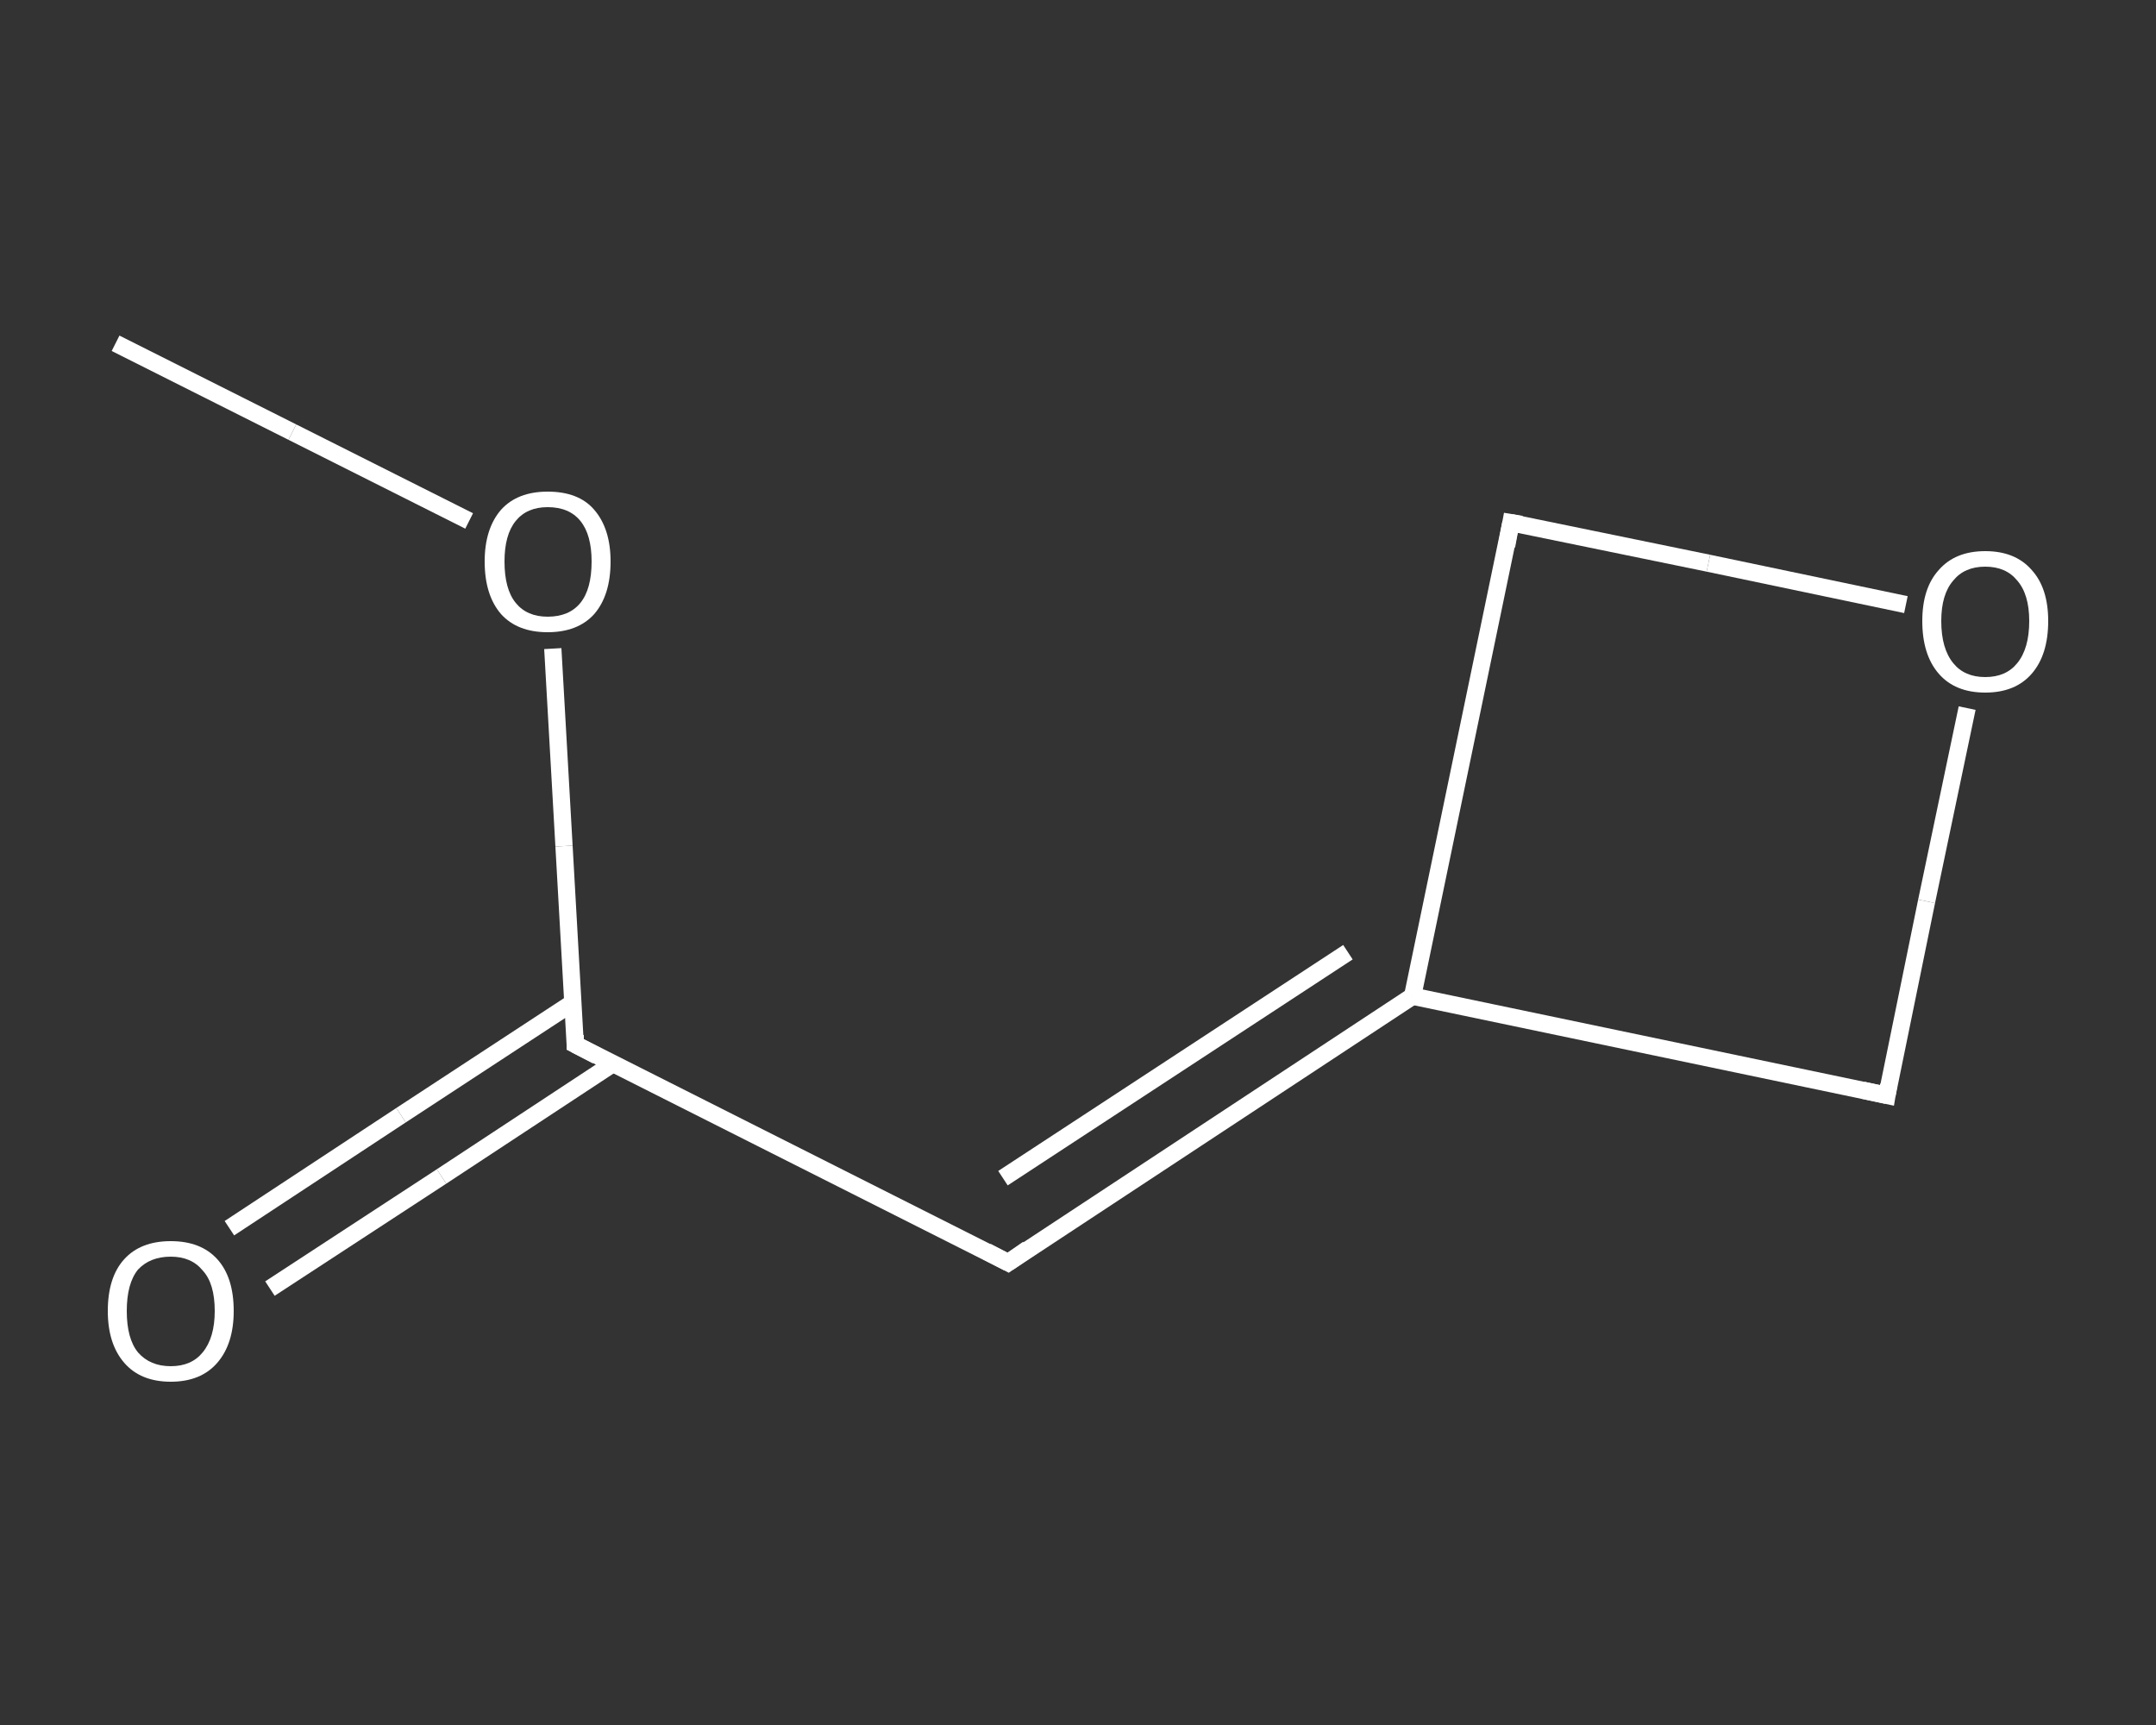 <?xml version='1.0' encoding='iso-8859-1'?>
<svg version='1.1' baseProfile='full'
              xmlns='http://www.w3.org/2000/svg'
                      xmlns:rdkit='http://www.rdkit.org/xml'
                      xmlns:xlink='http://www.w3.org/1999/xlink'
                  xml:space='preserve'
width='250px' height='200px' viewBox='0 0 250 200'>
<rect x="0" y="0" width="250" height="200" fill="#333333" stroke="none"/>
<!-- END OF HEADER -->
<rect style='opacity:1.0;fill:transparent;stroke:none' width='250.0' height='200.0' x='0.0' y='0.0'> </rect>
<path class='bond-0 atom-0 atom-1' d='M 13.4,39.8 L 33.9,50.1' style='fill:none;fill-rule:evenodd;stroke:#FFFFFF;stroke-width:2.0px;stroke-linecap:butt;stroke-linejoin:miter;stroke-opacity:1' />
<path class='bond-0 atom-0 atom-1' d='M 33.9,50.1 L 54.4,60.4' style='fill:none;fill-rule:evenodd;stroke:#FFFFFF;stroke-width:2.0px;stroke-linecap:butt;stroke-linejoin:miter;stroke-opacity:1' />
<path class='bond-1 atom-1 atom-2' d='M 64.1,75.2 L 65.4,98.1' style='fill:none;fill-rule:evenodd;stroke:#FFFFFF;stroke-width:2.0px;stroke-linecap:butt;stroke-linejoin:miter;stroke-opacity:1' />
<path class='bond-1 atom-1 atom-2' d='M 65.4,98.1 L 66.7,121.1' style='fill:none;fill-rule:evenodd;stroke:#FFFFFF;stroke-width:2.0px;stroke-linecap:butt;stroke-linejoin:miter;stroke-opacity:1' />
<path class='bond-2 atom-2 atom-3' d='M 66.5,116.2 L 46.5,129.3' style='fill:none;fill-rule:evenodd;stroke:#FFFFFF;stroke-width:2.0px;stroke-linecap:butt;stroke-linejoin:miter;stroke-opacity:1' />
<path class='bond-2 atom-2 atom-3' d='M 46.5,129.3 L 26.6,142.4' style='fill:none;fill-rule:evenodd;stroke:#FFFFFF;stroke-width:2.0px;stroke-linecap:butt;stroke-linejoin:miter;stroke-opacity:1' />
<path class='bond-2 atom-2 atom-3' d='M 71.1,123.3 L 51.2,136.4' style='fill:none;fill-rule:evenodd;stroke:#FFFFFF;stroke-width:2.0px;stroke-linecap:butt;stroke-linejoin:miter;stroke-opacity:1' />
<path class='bond-2 atom-2 atom-3' d='M 51.2,136.4 L 31.3,149.4' style='fill:none;fill-rule:evenodd;stroke:#FFFFFF;stroke-width:2.0px;stroke-linecap:butt;stroke-linejoin:miter;stroke-opacity:1' />
<path class='bond-3 atom-2 atom-4' d='M 66.7,121.1 L 116.9,146.4' style='fill:none;fill-rule:evenodd;stroke:#FFFFFF;stroke-width:2.0px;stroke-linecap:butt;stroke-linejoin:miter;stroke-opacity:1' />
<path class='bond-4 atom-4 atom-5' d='M 116.9,146.4 L 163.8,115.5' style='fill:none;fill-rule:evenodd;stroke:#FFFFFF;stroke-width:2.0px;stroke-linecap:butt;stroke-linejoin:miter;stroke-opacity:1' />
<path class='bond-4 atom-4 atom-5' d='M 116.3,136.6 L 156.3,110.4' style='fill:none;fill-rule:evenodd;stroke:#FFFFFF;stroke-width:2.0px;stroke-linecap:butt;stroke-linejoin:miter;stroke-opacity:1' />
<path class='bond-5 atom-5 atom-6' d='M 163.8,115.5 L 175.2,60.6' style='fill:none;fill-rule:evenodd;stroke:#FFFFFF;stroke-width:2.0px;stroke-linecap:butt;stroke-linejoin:miter;stroke-opacity:1' />
<path class='bond-6 atom-6 atom-7' d='M 175.2,60.6 L 198.1,65.3' style='fill:none;fill-rule:evenodd;stroke:#FFFFFF;stroke-width:2.0px;stroke-linecap:butt;stroke-linejoin:miter;stroke-opacity:1' />
<path class='bond-6 atom-6 atom-7' d='M 198.1,65.3 L 221.0,70.1' style='fill:none;fill-rule:evenodd;stroke:#FFFFFF;stroke-width:2.0px;stroke-linecap:butt;stroke-linejoin:miter;stroke-opacity:1' />
<path class='bond-7 atom-7 atom-8' d='M 228.1,82.1 L 223.4,104.5' style='fill:none;fill-rule:evenodd;stroke:#FFFFFF;stroke-width:2.0px;stroke-linecap:butt;stroke-linejoin:miter;stroke-opacity:1' />
<path class='bond-7 atom-7 atom-8' d='M 223.4,104.5 L 218.8,127.0' style='fill:none;fill-rule:evenodd;stroke:#FFFFFF;stroke-width:2.0px;stroke-linecap:butt;stroke-linejoin:miter;stroke-opacity:1' />
<path class='bond-8 atom-8 atom-5' d='M 218.8,127.0 L 163.8,115.5' style='fill:none;fill-rule:evenodd;stroke:#FFFFFF;stroke-width:2.0px;stroke-linecap:butt;stroke-linejoin:miter;stroke-opacity:1' />
<path d='M 66.7,120.0 L 66.7,121.1 L 69.2,122.4' style='fill:none;stroke:#FFFFFF;stroke-width:2.0px;stroke-linecap:butt;stroke-linejoin:miter;stroke-opacity:1;' />
<path d='M 114.4,145.1 L 116.9,146.4 L 119.2,144.8' style='fill:none;stroke:#FFFFFF;stroke-width:2.0px;stroke-linecap:butt;stroke-linejoin:miter;stroke-opacity:1;' />
<path d='M 174.7,63.3 L 175.2,60.6 L 176.4,60.8' style='fill:none;stroke:#FFFFFF;stroke-width:2.0px;stroke-linecap:butt;stroke-linejoin:miter;stroke-opacity:1;' />
<path d='M 219.0,125.8 L 218.8,127.0 L 216.0,126.4' style='fill:none;stroke:#FFFFFF;stroke-width:2.0px;stroke-linecap:butt;stroke-linejoin:miter;stroke-opacity:1;' />
<path class='atom-1' d='M 56.2 65.1
Q 56.2 61.3, 58.1 59.1
Q 60.0 57.0, 63.5 57.0
Q 67.1 57.0, 68.9 59.1
Q 70.8 61.3, 70.8 65.1
Q 70.8 69.0, 68.9 71.2
Q 67.0 73.3, 63.5 73.3
Q 60.0 73.3, 58.1 71.2
Q 56.2 69.0, 56.2 65.1
M 63.5 71.5
Q 66.0 71.5, 67.3 69.9
Q 68.6 68.3, 68.6 65.1
Q 68.6 62.0, 67.3 60.4
Q 66.0 58.8, 63.5 58.8
Q 61.1 58.8, 59.8 60.4
Q 58.5 62.0, 58.5 65.1
Q 58.5 68.3, 59.8 69.9
Q 61.1 71.5, 63.5 71.5
' fill='#FFFFFF'/>
<path class='atom-3' d='M 12.5 152.0
Q 12.5 148.1, 14.4 146.0
Q 16.3 143.9, 19.8 143.9
Q 23.3 143.9, 25.2 146.0
Q 27.1 148.1, 27.1 152.0
Q 27.1 155.8, 25.2 158.0
Q 23.3 160.2, 19.8 160.2
Q 16.3 160.2, 14.4 158.0
Q 12.5 155.8, 12.5 152.0
M 19.8 158.4
Q 22.2 158.4, 23.5 156.8
Q 24.9 155.1, 24.9 152.0
Q 24.9 148.8, 23.5 147.3
Q 22.2 145.7, 19.8 145.7
Q 17.4 145.7, 16.0 147.2
Q 14.7 148.8, 14.7 152.0
Q 14.7 155.2, 16.0 156.8
Q 17.4 158.4, 19.8 158.4
' fill='#FFFFFF'/>
<path class='atom-7' d='M 222.9 72.0
Q 222.9 68.2, 224.8 66.1
Q 226.7 63.9, 230.2 63.9
Q 233.7 63.9, 235.6 66.1
Q 237.5 68.2, 237.5 72.0
Q 237.5 75.9, 235.6 78.1
Q 233.7 80.3, 230.2 80.3
Q 226.7 80.3, 224.8 78.1
Q 222.9 75.9, 222.9 72.0
M 230.2 78.5
Q 232.6 78.5, 233.9 76.9
Q 235.3 75.2, 235.3 72.0
Q 235.3 68.9, 233.9 67.3
Q 232.6 65.7, 230.2 65.7
Q 227.8 65.7, 226.5 67.3
Q 225.1 68.9, 225.1 72.0
Q 225.1 75.2, 226.5 76.9
Q 227.8 78.5, 230.2 78.5
' fill='#FFFFFF'/>
</svg>
